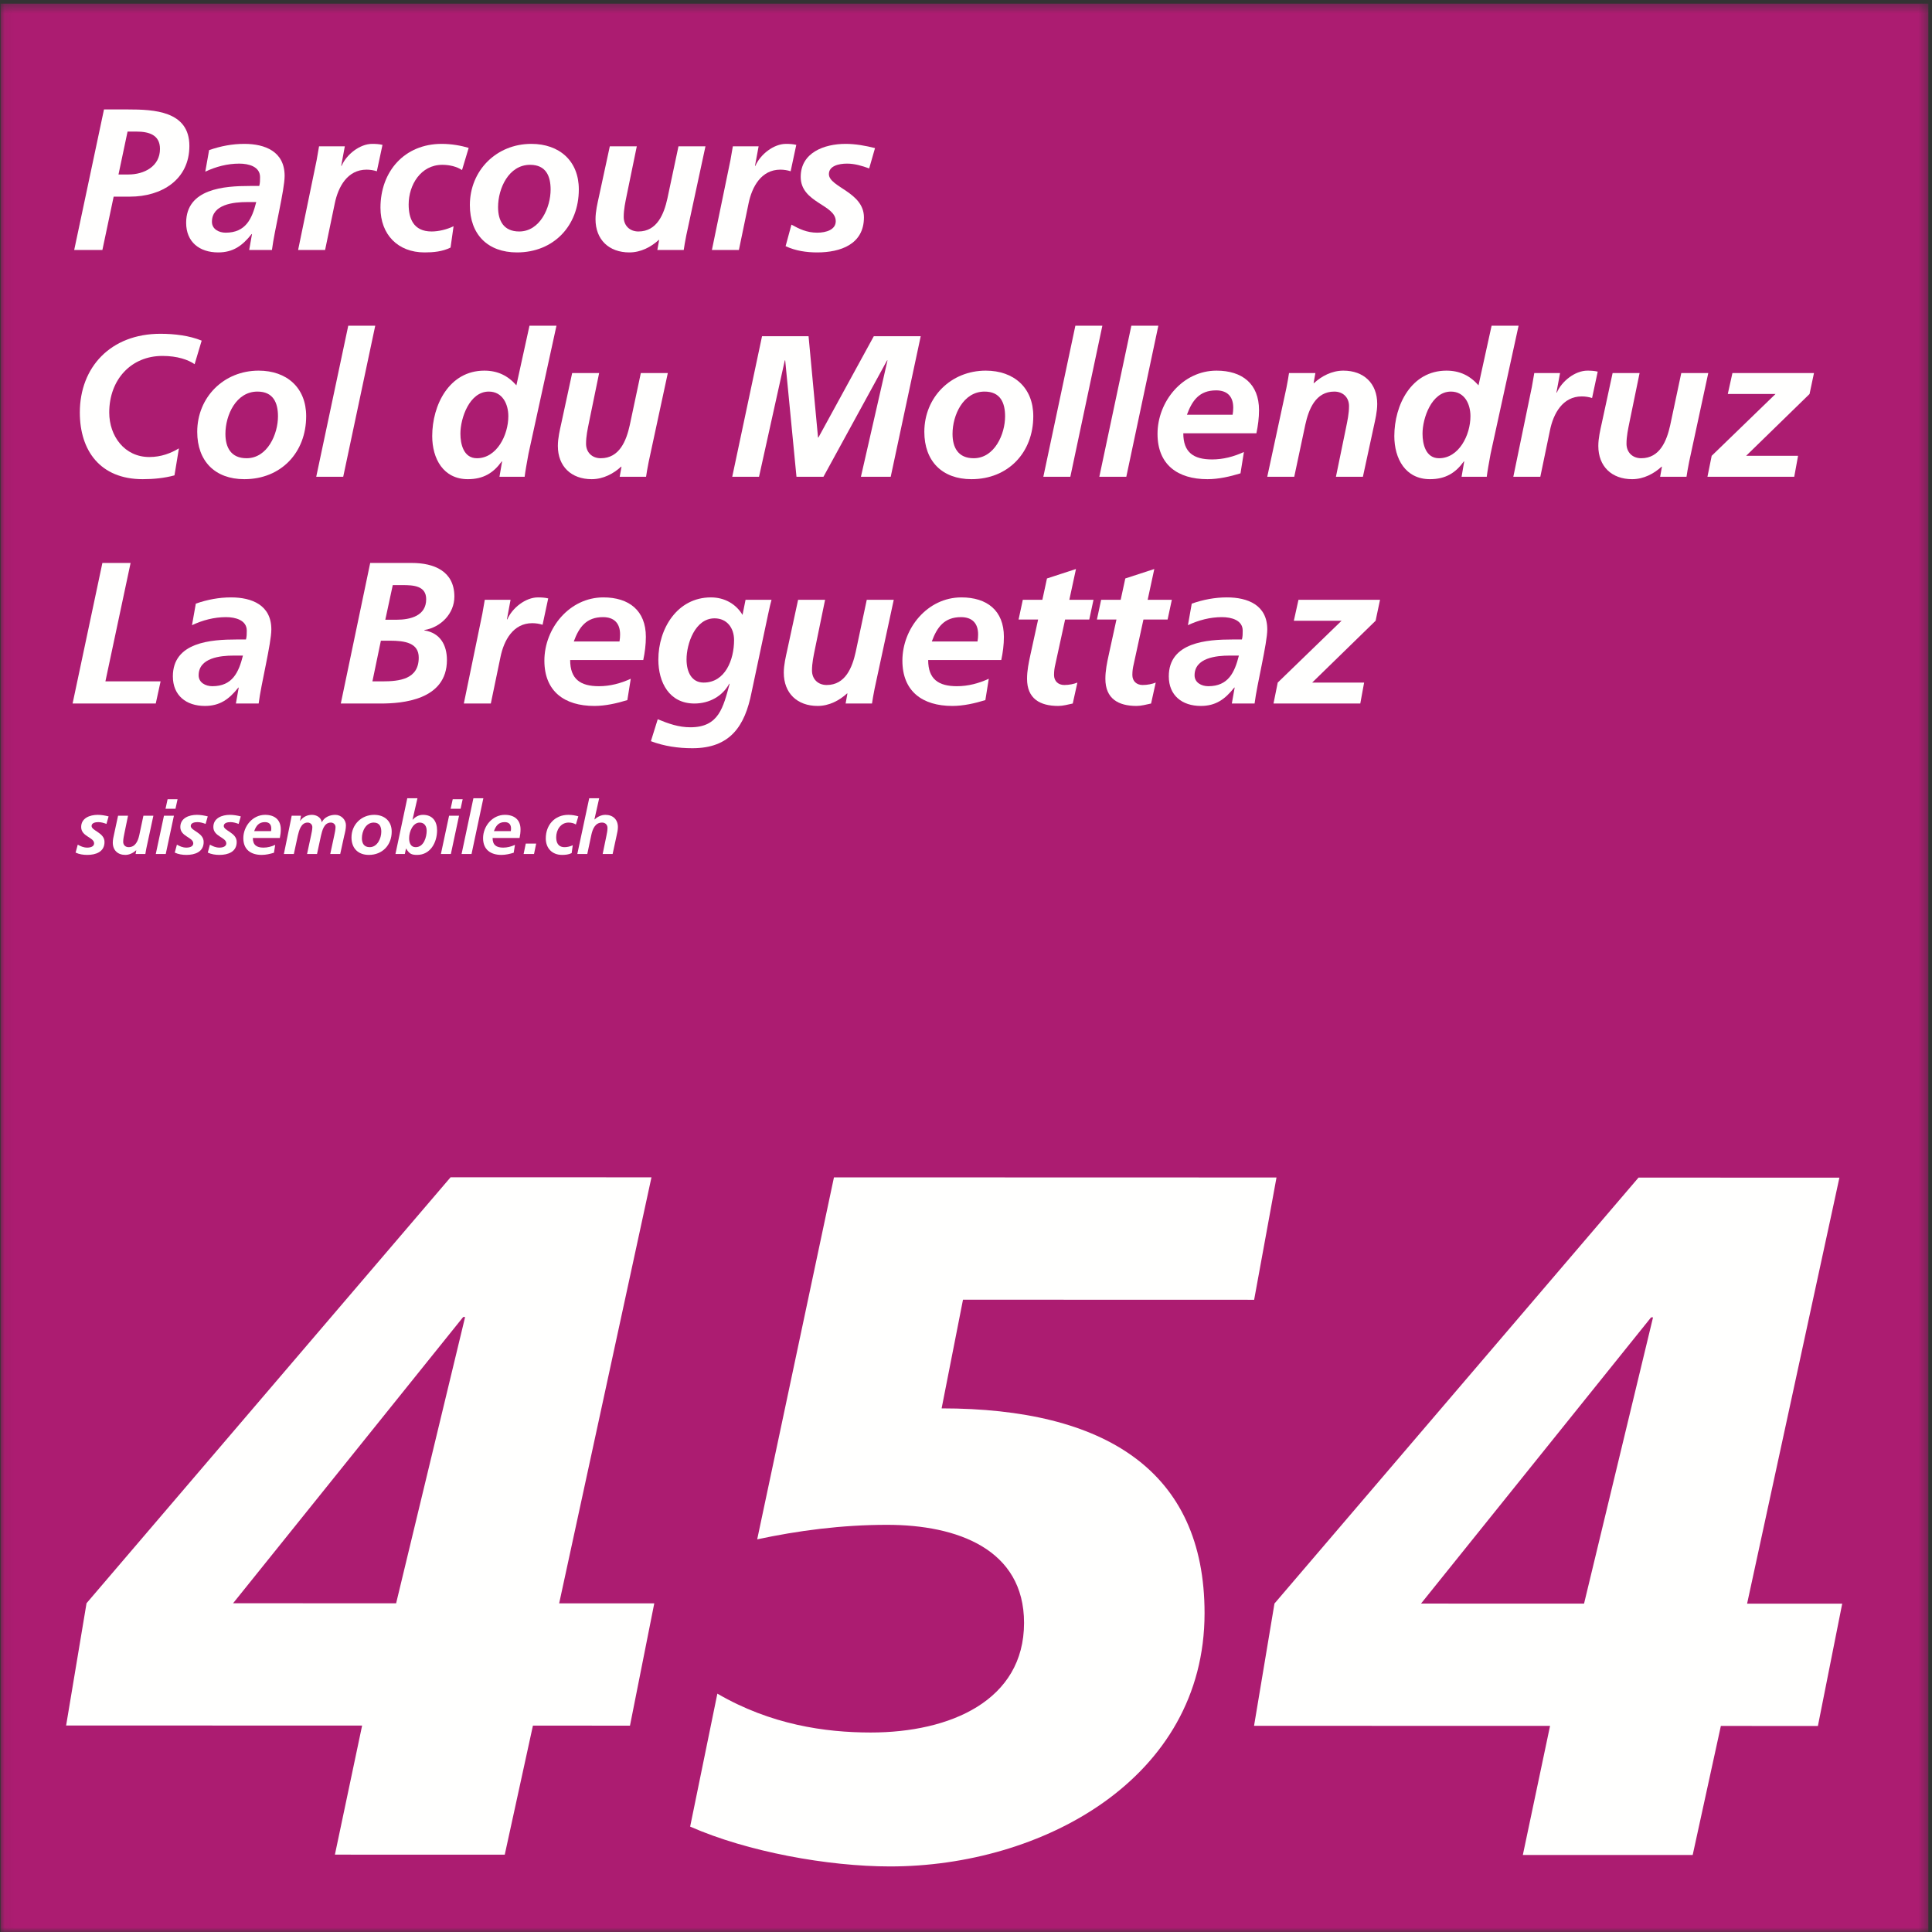 <?xml version="1.0" encoding="UTF-8"?>
<svg width="213px" height="213px" viewBox="0 0 213 213" version="1.1" xmlns="http://www.w3.org/2000/svg" xmlns:xlink="http://www.w3.org/1999/xlink">
    <rect x="0" y="0" width="213" height="213" fill="#333333" stroke="none"/>
    <title>sm-route-0-454_de</title>
    <defs>
        <polygon id="path-1" points="0.06 0.402 212.598 0.402 212.598 213 0.06 213"></polygon>
    </defs>
    <g id="sm-route-0-454_de" stroke="none" stroke-width="1" fill="none" fill-rule="evenodd">
        <g id="SS_VD_454_Parcours_Col_du_Mollendruz_La_Breguettaz_Pfad-Copy">
            <g id="Group-3">
                <mask id="mask-2" fill="white">
                    <use xlink:href="#path-1"></use>
                </mask>
                <g id="Clip-2"></g>
                <polygon id="Fill-1" fill="#AC1C71" mask="url(#mask-2)" points="0.06 213 212.598 213 212.598 0.402 0.06 0.402"></polygon>
            </g>
            <path d="M51.277,145.2 L51.063,145.2 L25.696,176.757 L43.672,176.761 L51.277,145.2 Z M39.923,190.242 L7.29,190.233 L9.54,176.752 L49.676,129.792 L71.824,129.798 L61.647,176.766 L72.132,176.769 L69.454,190.25 L58.754,190.247 L55.648,204.476 L36.923,204.471 L39.923,190.242 L39.923,190.242 Z" id="Fill-4" fill="#FFFFFE"></path>
            <path d="M138.267,143.298 L106.169,143.289 L103.812,155.271 C121.787,155.276 132.805,162.127 132.801,177.855 C132.796,196.151 114.819,205.776 98.127,205.772 C91.279,205.77 82.4,204.162 76.088,201.38 L79.088,186.721 C84.971,190.147 90.963,191.005 95.991,191.006 C104.765,191.008 112.897,187.48 112.9,178.921 C112.902,170.789 105.52,168.112 97.816,168.11 C92.788,168.108 87.973,168.749 83.479,169.711 L91.942,129.803 L140.732,129.816 L138.267,143.298" id="Fill-5" fill="#FFFFFE"></path>
            <path d="M182.245,145.235 L182.031,145.235 L156.665,176.792 L174.639,176.797 L182.245,145.235 Z M170.891,190.277 L138.257,190.268 L140.508,176.787 L180.644,129.828 L202.792,129.834 L192.615,176.801 L203.1,176.804 L200.421,190.285 L189.722,190.282 L186.616,204.511 L167.891,204.507 L170.891,190.277 L170.891,190.277 Z" id="Fill-6" fill="#FFFFFE"></path>
            <path d="M13.064,19.236 L14.174,19.236 C15.884,19.236 17.638,18.348 17.638,16.417 C17.638,14.84 16.372,14.507 15.04,14.507 L14.063,14.507 L13.064,19.236 Z M11.288,27.562 L8.18,27.562 L11.465,12.066 L14.086,12.066 C16.949,12.066 20.879,12.221 20.879,16.084 C20.879,19.836 17.793,21.679 14.33,21.679 L12.531,21.679 L11.288,27.562 L11.288,27.562 Z" id="Fill-7" fill="#FFFFFE"></path>
            <path d="M24.875,25.653 C27.095,25.653 27.783,24.121 28.249,22.278 L27.206,22.278 C25.762,22.278 23.365,22.523 23.365,24.454 C23.365,25.253 24.12,25.653 24.875,25.653 Z M27.783,25.808 L27.738,25.808 C26.717,27.096 25.696,27.829 24.053,27.829 C21.988,27.829 20.523,26.674 20.523,24.565 C20.523,20.791 24.741,20.502 27.539,20.502 L28.582,20.502 C28.671,20.191 28.671,19.858 28.671,19.525 C28.671,18.371 27.428,18.038 26.384,18.038 C25.074,18.038 23.809,18.371 22.632,18.926 L23.054,16.55 C24.319,16.106 25.607,15.862 26.939,15.862 C29.226,15.862 31.38,16.706 31.38,19.392 C31.38,20.924 30.247,25.409 29.981,27.562 L27.472,27.562 L27.783,25.808 L27.783,25.808 Z" id="Fill-8" fill="#FFFFFE"></path>
            <path d="M34.909,17.66 C34.998,17.172 35.087,16.661 35.175,16.129 L38.017,16.129 L37.617,18.282 L37.662,18.282 C38.194,17.039 39.66,15.862 41.036,15.862 C41.414,15.862 41.814,15.884 42.169,15.973 L41.547,18.882 C41.214,18.77 40.792,18.704 40.415,18.704 C38.306,18.704 37.284,20.591 36.907,22.434 L35.841,27.562 L32.866,27.562 L34.909,17.66" id="Fill-9" fill="#FFFFFE"></path>
            <path d="M50.938,18.748 C50.361,18.371 49.583,18.171 48.762,18.171 C46.386,18.171 45.054,20.391 45.054,22.545 C45.054,24.032 45.543,25.52 47.585,25.52 C48.318,25.52 49.228,25.32 50.005,24.942 L49.672,27.296 C48.762,27.74 47.785,27.829 46.808,27.829 C43.856,27.829 41.946,25.853 41.946,22.9 C41.946,18.903 44.588,15.862 48.695,15.862 C49.805,15.862 50.871,16.062 51.671,16.306 L50.938,18.748" id="Fill-10" fill="#FFFFFE"></path>
            <path d="M60.705,20.901 C60.705,19.414 60.194,18.171 58.44,18.171 C56.088,18.171 54.911,20.769 54.911,22.833 C54.911,24.343 55.532,25.52 57.242,25.52 C59.551,25.52 60.705,22.856 60.705,20.901 Z M63.814,20.88 C63.814,24.898 61.038,27.829 56.998,27.829 C53.756,27.829 51.802,25.83 51.802,22.611 C51.802,18.793 54.733,15.862 58.574,15.862 C61.66,15.862 63.814,17.727 63.814,20.88 L63.814,20.88 Z" id="Fill-11" fill="#FFFFFE"></path>
            <path d="M75.668,25.919 C75.535,26.608 75.424,27.207 75.38,27.562 L72.471,27.562 L72.671,26.452 L72.626,26.452 C71.805,27.207 70.673,27.829 69.385,27.829 C67.143,27.829 65.655,26.43 65.655,24.165 C65.655,23.299 65.877,22.389 66.032,21.679 L67.231,16.129 L70.206,16.129 L69.096,21.524 C68.941,22.3 68.763,23.077 68.763,23.921 C68.763,24.876 69.429,25.52 70.384,25.52 C72.449,25.52 73.204,23.588 73.581,21.879 L74.802,16.129 L77.777,16.129 L75.668,25.919" id="Fill-12" fill="#FFFFFE"></path>
            <path d="M80.529,17.66 C80.618,17.172 80.707,16.661 80.796,16.129 L83.637,16.129 L83.237,18.282 L83.282,18.282 C83.815,17.039 85.28,15.862 86.656,15.862 C87.034,15.862 87.434,15.884 87.789,15.973 L87.167,18.882 C86.834,18.77 86.412,18.704 86.035,18.704 C83.926,18.704 82.904,20.591 82.527,22.434 L81.462,27.562 L78.486,27.562 L80.529,17.66" id="Fill-13" fill="#FFFFFE"></path>
            <path d="M95.825,18.57 C95.048,18.282 94.227,18.038 93.383,18.038 C92.495,18.038 91.385,18.282 91.385,19.192 C91.385,20.635 95.248,21.168 95.248,23.965 C95.248,26.941 92.651,27.829 90.097,27.829 C88.898,27.829 87.699,27.651 86.611,27.14 L87.256,24.765 C88.099,25.231 88.942,25.653 90.097,25.653 C91.096,25.653 92.14,25.32 92.14,24.387 C92.14,22.545 88.277,22.367 88.277,19.503 C88.277,16.817 90.874,15.862 93.228,15.862 C94.316,15.862 95.425,16.062 96.469,16.328 L95.825,18.57" id="Fill-14" fill="#FFFFFE"></path>
            <path d="M21.457,40.151 C20.746,39.663 19.569,39.241 17.904,39.241 C14.463,39.241 12.043,41.839 12.043,45.48 C12.043,48.077 13.73,50.386 16.461,50.386 C17.771,50.386 18.837,49.964 19.725,49.432 L19.236,52.407 C18.104,52.717 16.905,52.829 15.729,52.829 C11.044,52.829 8.801,49.676 8.801,45.48 C8.801,40.484 12.198,36.799 17.682,36.799 C19.236,36.799 20.879,36.999 22.234,37.554 L21.457,40.151" id="Fill-15" fill="#FFFFFE"></path>
            <path d="M30.647,45.901 C30.647,44.414 30.136,43.171 28.382,43.171 C26.029,43.171 24.852,45.769 24.852,47.833 C24.852,49.343 25.474,50.52 27.183,50.52 C29.492,50.52 30.647,47.856 30.647,45.901 Z M33.755,45.88 C33.755,49.898 30.98,52.829 26.939,52.829 C23.697,52.829 21.744,50.83 21.744,47.611 C21.744,43.793 24.674,40.862 28.515,40.862 C31.601,40.862 33.755,42.727 33.755,45.88 L33.755,45.88 Z" id="Fill-16" fill="#FFFFFE"></path>
            <polyline id="Fill-17" fill="#FFFFFE" points="38.394 35.911 41.369 35.911 37.839 52.562 34.864 52.562 38.394 35.911"></polyline>
            <path d="M50.759,47.811 C50.759,48.965 51.114,50.52 52.579,50.52 C54.755,50.52 56.043,47.988 56.043,45.88 C56.043,44.547 55.399,43.171 53.889,43.171 C51.758,43.171 50.759,46.102 50.759,47.811 Z M61.349,35.911 L58.263,50.031 C58.086,51.008 57.908,51.985 57.841,52.562 L55.066,52.562 L55.355,50.875 L55.31,50.875 C54.422,52.118 53.312,52.829 51.58,52.829 C48.872,52.829 47.651,50.564 47.651,48.077 C47.651,44.658 49.516,40.862 53.401,40.862 C54.866,40.862 55.998,41.417 56.931,42.483 L58.374,35.911 L61.349,35.911 L61.349,35.911 Z" id="Fill-18" fill="#FFFFFE"></path>
            <path d="M71.516,50.919 C71.383,51.608 71.272,52.207 71.228,52.562 L68.319,52.562 L68.519,51.452 L68.475,51.452 C67.653,52.207 66.521,52.829 65.233,52.829 C62.991,52.829 61.503,51.43 61.503,49.165 C61.503,48.299 61.725,47.389 61.881,46.679 L63.08,41.129 L66.054,41.129 L64.944,46.524 C64.789,47.3 64.611,48.077 64.611,48.921 C64.611,49.876 65.277,50.52 66.232,50.52 C68.297,50.52 69.052,48.588 69.429,46.879 L70.65,41.129 L73.625,41.129 L71.516,50.919" id="Fill-19" fill="#FFFFFE"></path>
            <polyline id="Fill-20" fill="#FFFFFE" points="84.014 37.066 89.142 37.066 90.186 48.233 90.23 48.233 96.336 37.066 101.508 37.066 98.2 52.562 94.915 52.562 97.845 39.73 97.801 39.73 90.785 52.562 87.81 52.562 86.567 39.73 86.523 39.73 83.681 52.562 80.728 52.562 84.014 37.066"></polyline>
            <path d="M110.81,45.901 C110.81,44.414 110.299,43.171 108.545,43.171 C106.192,43.171 105.015,45.769 105.015,47.833 C105.015,49.343 105.636,50.52 107.346,50.52 C109.655,50.52 110.81,47.856 110.81,45.901 Z M113.918,45.88 C113.918,49.898 111.143,52.829 107.102,52.829 C103.86,52.829 101.906,50.83 101.906,47.611 C101.906,43.793 104.837,40.862 108.678,40.862 C111.764,40.862 113.918,42.727 113.918,45.88 L113.918,45.88 Z" id="Fill-21" fill="#FFFFFE"></path>
            <polyline id="Fill-22" fill="#FFFFFE" points="118.557 35.911 121.533 35.911 118.003 52.562 115.027 52.562 118.557 35.911"></polyline>
            <polyline id="Fill-23" fill="#FFFFFE" points="124.729 35.911 127.705 35.911 124.174 52.562 121.199 52.562 124.729 35.911"></polyline>
            <path d="M135.896,45.724 C135.941,45.458 135.963,45.213 135.963,44.947 C135.963,43.726 135.319,43.038 134.076,43.038 C132.233,43.038 131.434,44.148 130.857,45.724 L135.896,45.724 Z M130.457,47.767 C130.457,49.876 131.589,50.653 133.632,50.653 C134.853,50.653 136.03,50.342 137.14,49.831 L136.762,52.185 C135.608,52.54 134.342,52.829 133.122,52.829 C129.836,52.829 127.615,51.23 127.615,47.833 C127.615,44.281 130.369,40.862 134.121,40.862 C136.94,40.862 138.805,42.305 138.805,45.213 C138.805,46.079 138.694,46.923 138.516,47.767 L130.457,47.767 L130.457,47.767 Z" id="Fill-24" fill="#FFFFFE"></path>
            <path d="M141.823,42.771 C141.957,42.083 142.067,41.484 142.112,41.129 L145.02,41.129 L144.82,42.238 L144.865,42.238 C145.686,41.484 146.818,40.862 148.106,40.862 C150.348,40.862 151.836,42.261 151.836,44.525 C151.836,45.391 151.614,46.301 151.459,47.012 L150.259,52.562 L147.285,52.562 L148.395,47.167 C148.55,46.39 148.728,45.613 148.728,44.769 C148.728,43.815 148.062,43.171 147.107,43.171 C145.043,43.171 144.288,45.103 143.91,46.812 L142.689,52.562 L139.713,52.562 L141.823,42.771" id="Fill-25" fill="#FFFFFE"></path>
            <path d="M156.831,47.811 C156.831,48.965 157.186,50.52 158.651,50.52 C160.827,50.52 162.115,47.988 162.115,45.88 C162.115,44.547 161.47,43.171 159.961,43.171 C157.83,43.171 156.831,46.102 156.831,47.811 Z M167.421,35.911 L164.335,50.031 C164.157,51.008 163.979,51.985 163.913,52.562 L161.137,52.562 L161.426,50.875 L161.381,50.875 C160.494,52.118 159.383,52.829 157.652,52.829 C154.943,52.829 153.722,50.564 153.722,48.077 C153.722,44.658 155.587,40.862 159.472,40.862 C160.938,40.862 162.07,41.417 163.003,42.483 L164.446,35.911 L167.421,35.911 L167.421,35.911 Z" id="Fill-26" fill="#FFFFFE"></path>
            <path d="M168.885,42.66 C168.974,42.172 169.063,41.661 169.152,41.129 L171.994,41.129 L171.594,43.282 L171.638,43.282 C172.171,42.039 173.636,40.862 175.013,40.862 C175.39,40.862 175.79,40.884 176.145,40.973 L175.524,43.881 C175.191,43.77 174.769,43.704 174.391,43.704 C172.282,43.704 171.261,45.591 170.883,47.434 L169.818,52.562 L166.842,52.562 L168.885,42.66" id="Fill-27" fill="#FFFFFE"></path>
            <path d="M186.224,50.919 C186.09,51.608 185.98,52.207 185.935,52.562 L183.027,52.562 L183.227,51.452 L183.182,51.452 C182.361,52.207 181.229,52.829 179.941,52.829 C177.699,52.829 176.212,51.43 176.212,49.165 C176.212,48.299 176.433,47.389 176.588,46.679 L177.788,41.129 L180.762,41.129 L179.652,46.524 C179.497,47.3 179.319,48.077 179.319,48.921 C179.319,49.876 179.986,50.52 180.94,50.52 C183.004,50.52 183.759,48.588 184.137,46.879 L185.358,41.129 L188.334,41.129 L186.224,50.919" id="Fill-28" fill="#FFFFFE"></path>
            <polyline id="Fill-29" fill="#FFFFFE" points="199.5 43.437 192.506 50.253 198.234 50.253 197.812 52.562 188.244 52.562 188.71 50.253 195.748 43.437 190.486 43.437 190.997 41.129 199.988 41.129 199.5 43.437"></polyline>
            <polyline id="Fill-30" fill="#FFFFFE" points="11.288 62.066 14.397 62.066 11.621 75.12 17.705 75.12 17.172 77.562 8.003 77.562 11.288 62.066"></polyline>
            <path d="M23.41,75.653 C25.63,75.653 26.318,74.121 26.784,72.278 L25.741,72.278 C24.298,72.278 21.9,72.523 21.9,74.454 C21.9,75.253 22.655,75.653 23.41,75.653 Z M26.318,75.808 L26.273,75.808 C25.253,77.096 24.231,77.829 22.588,77.829 C20.524,77.829 19.058,76.674 19.058,74.565 C19.058,70.791 23.277,70.502 26.074,70.502 L27.117,70.502 C27.206,70.191 27.206,69.858 27.206,69.525 C27.206,68.371 25.963,68.038 24.92,68.038 C23.61,68.038 22.344,68.371 21.167,68.926 L21.589,66.55 C22.855,66.106 24.142,65.862 25.474,65.862 C27.761,65.862 29.915,66.706 29.915,69.392 C29.915,70.924 28.782,75.409 28.516,77.562 L26.007,77.562 L26.318,75.808 L26.318,75.808 Z" id="Fill-31" fill="#FFFFFE"></path>
            <path d="M42.479,68.326 L43.7,68.326 C45.277,68.326 46.986,67.882 46.986,66.062 C46.986,64.574 45.566,64.507 44.389,64.507 L43.301,64.507 L42.479,68.326 Z M41.058,75.12 L42.124,75.12 C44.033,75.12 46.165,74.898 46.165,72.5 C46.165,70.88 44.655,70.635 42.99,70.635 L41.991,70.635 L41.058,75.12 Z M40.814,62.066 L45.41,62.066 C47.83,62.066 50.094,62.954 50.094,65.773 C50.094,67.66 48.585,69.17 46.786,69.459 L46.786,69.503 C48.518,69.769 49.273,71.102 49.273,72.767 C49.273,77.207 44.3,77.562 41.991,77.562 L37.573,77.562 L40.814,62.066 L40.814,62.066 Z" id="Fill-32" fill="#FFFFFE"></path>
            <path d="M53.179,67.66 C53.268,67.172 53.357,66.661 53.446,66.129 L56.288,66.129 L55.888,68.282 L55.932,68.282 C56.465,67.039 57.93,65.862 59.307,65.862 C59.684,65.862 60.084,65.884 60.439,65.973 L59.818,68.881 C59.485,68.77 59.063,68.704 58.685,68.704 C56.576,68.704 55.555,70.591 55.177,72.434 L54.112,77.562 L51.137,77.562 L53.179,67.66" id="Fill-33" fill="#FFFFFE"></path>
            <path d="M68.298,70.724 C68.342,70.458 68.364,70.214 68.364,69.947 C68.364,68.726 67.721,68.038 66.477,68.038 C64.635,68.038 63.836,69.148 63.258,70.724 L68.298,70.724 Z M62.859,72.767 C62.859,74.876 63.991,75.653 66.033,75.653 C67.255,75.653 68.431,75.342 69.541,74.831 L69.164,77.185 C68.009,77.54 66.744,77.829 65.523,77.829 C62.237,77.829 60.017,76.23 60.017,72.833 C60.017,69.281 62.77,65.862 66.522,65.862 C69.341,65.862 71.206,67.305 71.206,70.214 C71.206,71.079 71.095,71.923 70.918,72.767 L62.859,72.767 L62.859,72.767 Z" id="Fill-34" fill="#FFFFFE"></path>
            <path d="M78.776,68.171 C76.623,68.171 75.69,70.99 75.69,72.7 C75.69,74.076 76.245,75.253 77.577,75.253 C79.953,75.253 80.93,72.744 80.93,70.568 C80.93,69.236 80.153,68.171 78.776,68.171 Z M72.515,79.294 C73.692,79.782 74.824,80.182 76.112,80.182 C79.265,80.182 79.731,77.984 80.441,75.386 L80.397,75.386 C79.642,76.763 78.199,77.562 76.556,77.562 C73.781,77.562 72.582,75.231 72.582,72.722 C72.582,69.303 74.669,65.862 78.377,65.862 C79.886,65.862 81.152,66.594 81.862,67.794 L82.195,66.129 L85.059,66.129 C84.97,66.439 84.837,66.994 84.682,67.727 L82.861,76.319 C82.129,80.049 80.508,82.491 76.334,82.491 C74.78,82.491 73.226,82.269 71.76,81.714 L72.515,79.294 L72.515,79.294 Z" id="Fill-35" fill="#FFFFFE"></path>
            <path d="M96.425,75.919 C96.292,76.608 96.181,77.207 96.137,77.562 L93.228,77.562 L93.428,76.452 L93.384,76.452 C92.562,77.207 91.43,77.829 90.142,77.829 C87.9,77.829 86.412,76.43 86.412,74.165 C86.412,73.299 86.634,72.389 86.79,71.679 L87.989,66.129 L90.964,66.129 L89.854,71.524 C89.698,72.3 89.521,73.077 89.521,73.921 C89.521,74.876 90.187,75.52 91.141,75.52 C93.206,75.52 93.961,73.588 94.339,71.879 L95.559,66.129 L98.534,66.129 L96.425,75.919" id="Fill-36" fill="#FFFFFE"></path>
            <path d="M107.769,70.724 C107.814,70.458 107.836,70.214 107.836,69.947 C107.836,68.726 107.192,68.038 105.948,68.038 C104.106,68.038 103.307,69.148 102.729,70.724 L107.769,70.724 Z M102.33,72.767 C102.33,74.876 103.462,75.653 105.504,75.653 C106.726,75.653 107.902,75.342 109.012,74.831 L108.635,77.185 C107.481,77.54 106.215,77.829 104.994,77.829 C101.708,77.829 99.488,76.23 99.488,72.833 C99.488,69.281 102.241,65.862 105.993,65.862 C108.813,65.862 110.678,67.305 110.678,70.214 C110.678,71.079 110.567,71.923 110.389,72.767 L102.33,72.767 L102.33,72.767 Z" id="Fill-37" fill="#FFFFFE"></path>
            <path d="M112.763,66.129 L114.918,66.129 L115.427,63.775 L118.625,62.732 L117.892,66.129 L120.556,66.129 L120.09,68.304 L117.426,68.304 L116.338,73.299 C116.271,73.566 116.205,73.965 116.205,74.409 C116.205,75.098 116.671,75.52 117.338,75.52 C117.87,75.52 118.403,75.409 118.78,75.253 L118.269,77.562 C117.759,77.673 117.181,77.829 116.671,77.829 C114.651,77.829 113.23,77.029 113.23,74.831 C113.23,73.943 113.408,73.077 113.607,72.167 L114.451,68.304 L112.297,68.304 L112.763,66.129" id="Fill-38" fill="#FFFFFE"></path>
            <path d="M121.399,66.129 L123.553,66.129 L124.063,63.775 L127.26,62.732 L126.528,66.129 L129.192,66.129 L128.726,68.304 L126.062,68.304 L124.974,73.299 C124.907,73.566 124.84,73.965 124.84,74.409 C124.84,75.098 125.307,75.52 125.973,75.52 C126.505,75.52 127.039,75.409 127.416,75.253 L126.905,77.562 C126.395,77.673 125.817,77.829 125.307,77.829 C123.287,77.829 121.866,77.029 121.866,74.831 C121.866,73.943 122.044,73.077 122.243,72.167 L123.087,68.304 L120.933,68.304 L121.399,66.129" id="Fill-39" fill="#FFFFFE"></path>
            <path d="M133.21,75.653 C135.43,75.653 136.119,74.121 136.585,72.278 L135.541,72.278 C134.098,72.278 131.7,72.523 131.7,74.454 C131.7,75.253 132.455,75.653 133.21,75.653 Z M136.119,75.808 L136.074,75.808 C135.052,77.096 134.032,77.829 132.388,77.829 C130.324,77.829 128.858,76.674 128.858,74.565 C128.858,70.791 133.077,70.502 135.874,70.502 L136.918,70.502 C137.006,70.191 137.006,69.858 137.006,69.525 C137.006,68.371 135.763,68.038 134.719,68.038 C133.41,68.038 132.144,68.371 130.967,68.926 L131.389,66.55 C132.655,66.106 133.943,65.862 135.275,65.862 C137.561,65.862 139.715,66.706 139.715,69.392 C139.715,70.924 138.583,75.409 138.316,77.562 L135.807,77.562 L136.119,75.808 L136.119,75.808 Z" id="Fill-40" fill="#FFFFFE"></path>
            <polyline id="Fill-41" fill="#FFFFFE" points="151.658 68.437 144.665 75.253 150.392 75.253 149.97 77.562 140.402 77.562 140.868 75.253 147.906 68.437 142.644 68.437 143.155 66.129 152.146 66.129 151.658 68.437"></polyline>
            <path d="M11.736,90.835 C11.448,90.728 11.145,90.637 10.834,90.637 C10.506,90.637 10.096,90.728 10.096,91.064 C10.096,91.596 11.522,91.794 11.522,92.826 C11.522,93.923 10.564,94.252 9.621,94.252 C9.179,94.252 8.736,94.186 8.335,93.998 L8.572,93.121 C8.884,93.293 9.195,93.448 9.621,93.448 C9.99,93.448 10.375,93.326 10.375,92.981 C10.375,92.301 8.949,92.236 8.949,91.178 C8.949,90.187 9.908,89.835 10.776,89.835 C11.178,89.835 11.588,89.909 11.973,90.006 L11.736,90.835" id="Fill-42" fill="#FFFFFE"></path>
            <path d="M16.131,93.546 C16.081,93.8 16.04,94.022 16.024,94.153 L14.95,94.153 L15.024,93.743 L15.007,93.743 C14.705,94.022 14.287,94.252 13.811,94.252 C12.984,94.252 12.435,93.735 12.435,92.899 C12.435,92.58 12.517,92.244 12.574,91.981 L13.017,89.933 L14.114,89.933 L13.705,91.924 C13.648,92.211 13.582,92.498 13.582,92.809 C13.582,93.162 13.828,93.399 14.18,93.399 C14.942,93.399 15.221,92.686 15.36,92.055 L15.811,89.933 L16.909,89.933 L16.131,93.546" id="Fill-43" fill="#FFFFFE"></path>
            <path d="M18.478,88.114 L19.576,88.114 L19.346,89.163 L18.249,89.163 L18.478,88.114 Z M18.076,89.933 L19.174,89.933 L18.273,94.153 L17.175,94.153 L18.076,89.933 L18.076,89.933 Z" id="Fill-44" fill="#FFFFFE"></path>
            <path d="M22.667,90.835 C22.38,90.728 22.077,90.637 21.766,90.637 C21.438,90.637 21.028,90.728 21.028,91.064 C21.028,91.596 22.454,91.794 22.454,92.826 C22.454,93.923 21.495,94.252 20.553,94.252 C20.111,94.252 19.668,94.186 19.266,93.998 L19.504,93.121 C19.816,93.293 20.127,93.448 20.553,93.448 C20.922,93.448 21.307,93.326 21.307,92.981 C21.307,92.301 19.881,92.236 19.881,91.178 C19.881,90.187 20.84,89.835 21.708,89.835 C22.11,89.835 22.52,89.909 22.904,90.006 L22.667,90.835" id="Fill-45" fill="#FFFFFE"></path>
            <path d="M26.308,90.835 C26.021,90.728 25.718,90.637 25.407,90.637 C25.079,90.637 24.669,90.728 24.669,91.064 C24.669,91.596 26.095,91.794 26.095,92.826 C26.095,93.923 25.136,94.252 24.194,94.252 C23.752,94.252 23.309,94.186 22.907,93.998 L23.145,93.121 C23.457,93.293 23.768,93.448 24.194,93.448 C24.563,93.448 24.948,93.326 24.948,92.981 C24.948,92.301 23.522,92.236 23.522,91.178 C23.522,90.187 24.481,89.835 25.349,89.835 C25.751,89.835 26.161,89.909 26.546,90.006 L26.308,90.835" id="Fill-46" fill="#FFFFFE"></path>
            <path d="M29.883,91.63 C29.9,91.531 29.908,91.441 29.908,91.342 C29.908,90.892 29.671,90.637 29.212,90.637 C28.532,90.637 28.236,91.047 28.024,91.63 L29.883,91.63 Z M27.876,92.383 C27.876,93.162 28.294,93.448 29.048,93.448 C29.499,93.448 29.933,93.334 30.342,93.145 L30.203,94.013 C29.777,94.145 29.31,94.252 28.86,94.252 C27.647,94.252 26.827,93.662 26.827,92.408 C26.827,91.096 27.843,89.835 29.228,89.835 C30.269,89.835 30.957,90.368 30.957,91.441 C30.957,91.76 30.916,92.072 30.851,92.383 L27.876,92.383 L27.876,92.383 Z" id="Fill-47" fill="#FFFFFE"></path>
            <path d="M32.067,90.4 C32.1,90.236 32.132,90.064 32.157,89.933 L33.181,89.933 L33.083,90.499 L33.099,90.499 C33.394,90.064 33.878,89.835 34.394,89.835 C34.894,89.835 35.41,90.13 35.467,90.637 L35.484,90.637 C35.762,90.088 36.377,89.835 36.967,89.835 C37.598,89.835 38.139,90.351 38.139,90.99 C38.139,91.367 38.04,91.794 37.95,92.137 L37.508,94.153 L36.41,94.153 L36.852,92.096 C36.91,91.842 36.991,91.449 36.991,91.195 C36.991,90.883 36.754,90.687 36.475,90.687 C35.714,90.687 35.525,91.572 35.385,92.145 L34.951,94.153 L33.853,94.153 L34.296,92.096 C34.353,91.842 34.435,91.449 34.435,91.195 C34.435,90.883 34.197,90.687 33.919,90.687 C33.173,90.687 32.968,91.58 32.829,92.145 L32.395,94.153 L31.297,94.153 L32.067,90.4" id="Fill-48" fill="#FFFFFE"></path>
            <path d="M42.037,91.695 C42.037,91.146 41.848,90.687 41.201,90.687 C40.333,90.687 39.898,91.645 39.898,92.408 C39.898,92.964 40.128,93.399 40.758,93.399 C41.611,93.399 42.037,92.416 42.037,91.695 Z M43.184,91.686 C43.184,93.17 42.16,94.252 40.669,94.252 C39.472,94.252 38.751,93.514 38.751,92.326 C38.751,90.917 39.833,89.835 41.25,89.835 C42.389,89.835 43.184,90.523 43.184,91.686 L43.184,91.686 Z" id="Fill-49" fill="#FFFFFE"></path>
            <path d="M45.827,93.399 C46.744,93.399 47.04,92.252 47.04,91.588 C47.04,91.072 46.777,90.687 46.269,90.687 C45.524,90.687 45.106,91.671 45.106,92.408 C45.106,92.949 45.294,93.399 45.827,93.399 Z M46.024,88.007 L45.483,90.351 L45.483,90.368 L45.499,90.351 L45.507,90.368 C45.777,90.064 46.154,89.835 46.638,89.835 C47.687,89.835 48.187,90.547 48.187,91.547 C48.187,92.867 47.457,94.252 45.991,94.252 C45.392,94.252 45.122,94.145 44.778,93.554 L44.761,93.554 L44.631,94.153 L43.598,94.153 L44.901,88.007 L46.024,88.007 L46.024,88.007 Z" id="Fill-50" fill="#FFFFFE"></path>
            <path d="M49.912,88.114 L51.009,88.114 L50.78,89.163 L49.682,89.163 L49.912,88.114 Z M49.51,89.933 L50.608,89.933 L49.707,94.153 L48.609,94.153 L49.51,89.933 L49.51,89.933 Z" id="Fill-51" fill="#FFFFFE"></path>
            <polyline id="Fill-52" fill="#FFFFFE" points="52.192 88.007 53.289 88.007 51.986 94.153 50.888 94.153 52.192 88.007"></polyline>
            <path d="M56.315,91.63 C56.331,91.531 56.34,91.441 56.34,91.342 C56.34,90.892 56.102,90.637 55.643,90.637 C54.963,90.637 54.668,91.047 54.455,91.63 L56.315,91.63 Z M54.307,92.383 C54.307,93.162 54.725,93.448 55.479,93.448 C55.93,93.448 56.364,93.334 56.774,93.145 L56.634,94.013 C56.208,94.145 55.741,94.252 55.291,94.252 C54.078,94.252 53.258,93.662 53.258,92.408 C53.258,91.096 54.275,89.835 55.659,89.835 C56.7,89.835 57.388,90.368 57.388,91.441 C57.388,91.76 57.347,92.072 57.282,92.383 L54.307,92.383 L54.307,92.383 Z" id="Fill-53" fill="#FFFFFE"></path>
            <polyline id="Fill-54" fill="#FFFFFE" points="57.965 93.005 59.112 93.005 58.875 94.153 57.728 94.153 57.965 93.005"></polyline>
            <path d="M63.49,90.9 C63.277,90.76 62.99,90.687 62.687,90.687 C61.81,90.687 61.319,91.506 61.319,92.301 C61.319,92.85 61.499,93.399 62.253,93.399 C62.523,93.399 62.859,93.326 63.146,93.186 L63.023,94.054 C62.687,94.218 62.327,94.252 61.966,94.252 C60.876,94.252 60.172,93.522 60.172,92.432 C60.172,90.958 61.147,89.835 62.663,89.835 C63.072,89.835 63.465,89.909 63.76,89.999 L63.49,90.9" id="Fill-55" fill="#FFFFFE"></path>
            <path d="M64.96,88.007 L66.058,88.007 L65.533,90.342 L65.55,90.342 C65.853,90.064 66.271,89.835 66.746,89.835 C67.574,89.835 68.123,90.351 68.123,91.187 C68.123,91.506 68.041,91.842 67.984,92.104 L67.541,94.153 L66.443,94.153 L66.853,92.162 C66.91,91.875 66.976,91.588 66.976,91.277 C66.976,90.924 66.73,90.687 66.378,90.687 C65.615,90.687 65.337,91.4 65.197,92.031 L64.747,94.153 L63.648,94.153 L64.96,88.007" id="Fill-56" fill="#FFFFFE"></path>
        </g>
    </g>
</svg>
